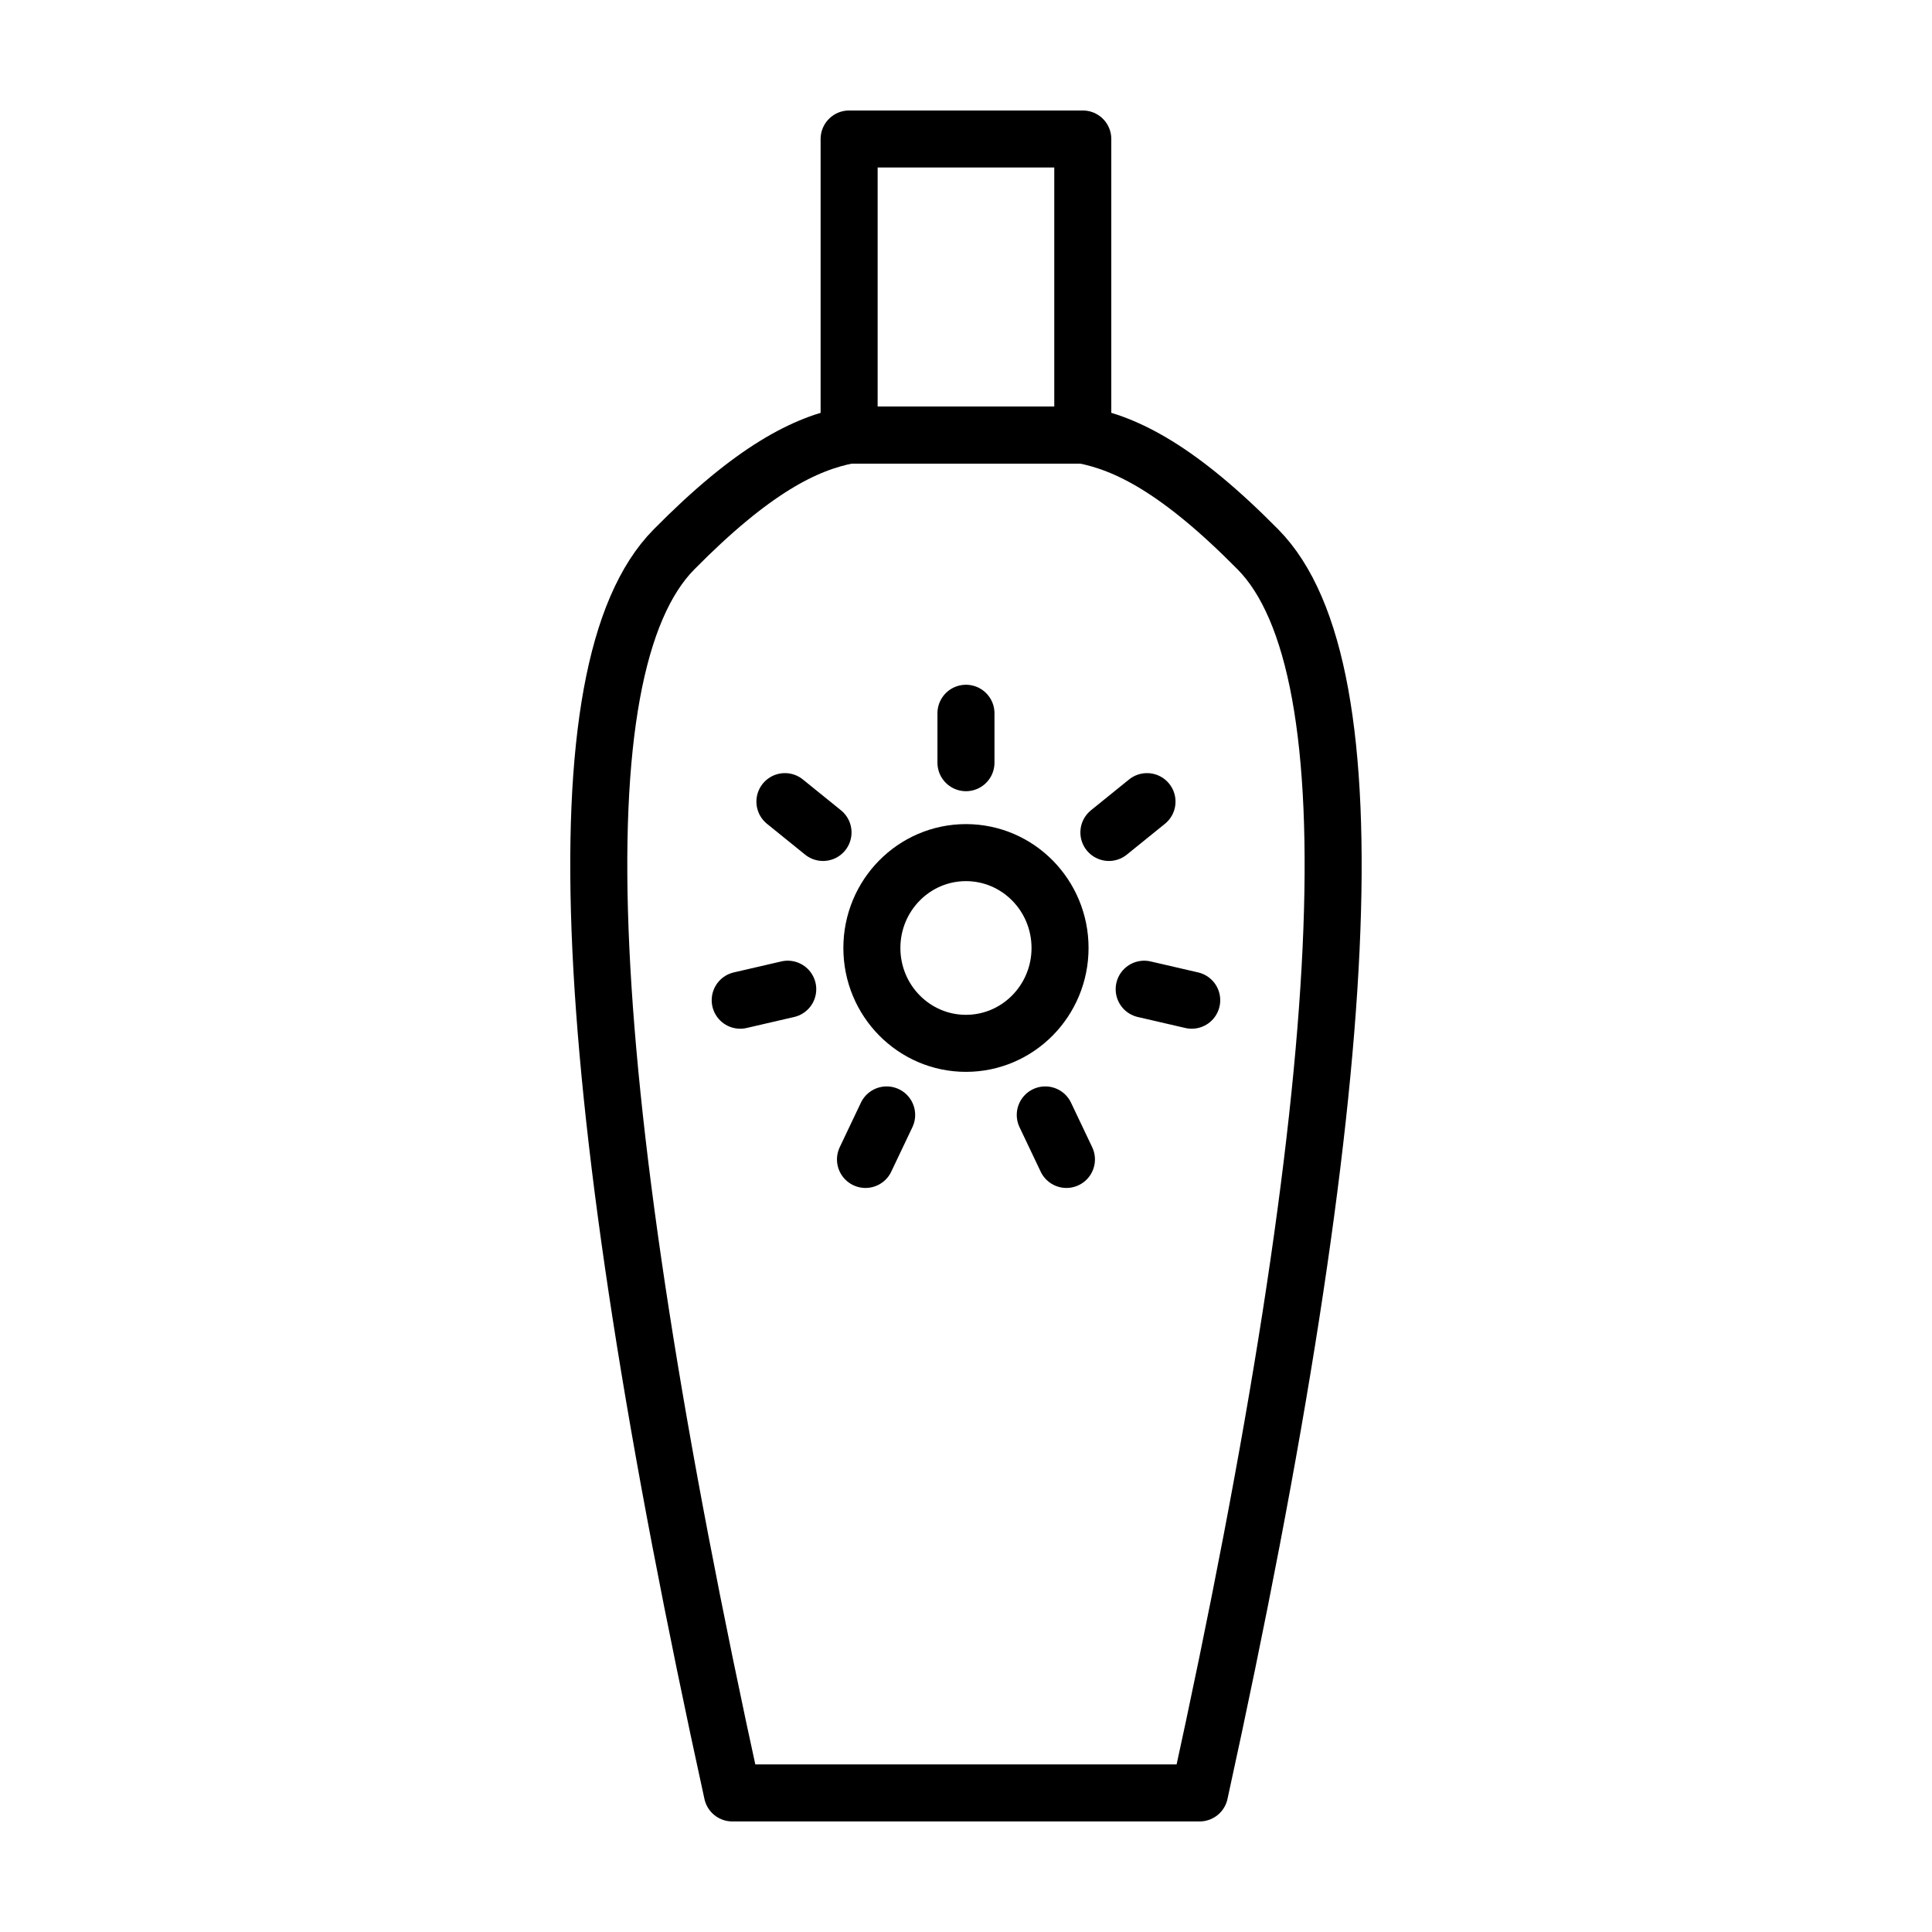 <?xml version="1.0" encoding="UTF-8"?>
<!-- Uploaded to: ICON Repo, www.svgrepo.com, Generator: ICON Repo Mixer Tools -->
<svg width="800px" height="800px" version="1.1" viewBox="144 144 512 512" xmlns="http://www.w3.org/2000/svg">
 <g fill="none" stroke="#000000" stroke-linecap="round" stroke-linejoin="round" stroke-width="3">
  <path transform="matrix(5.038 0 0 5.038 148.09 148.09)" d="m43.854 6.5h12.291v15.573h-12.291z"/>
  <path transform="matrix(5.038 0 0 5.038 148.09 148.09)" d="m38.125 51.801 2.5-0.578"/>
  <path transform="matrix(5.038 0 0 5.038 148.09 148.09)" d="m44.715 60.177 1.113-2.341"/>
  <path transform="matrix(5.038 0 0 5.038 148.09 148.09)" d="m55.285 60.177-1.113-2.341"/>
  <path transform="matrix(5.038 0 0 5.038 148.09 148.09)" d="m61.875 51.801-2.5-0.578"/>
  <path transform="matrix(5.038 0 0 5.038 148.09 148.09)" d="m59.523 41.356-2.004 1.621"/>
  <path transform="matrix(5.038 0 0 5.038 148.09 148.09)" d="m50 36.708v2.599"/>
  <path transform="matrix(5.038 0 0 5.038 148.09 148.09)" d="m54.949 49.054c0 2.769-2.216 5.016-4.949 5.016-2.734 0-4.949-2.246-4.949-5.016 0-2.77 2.215-5.016 4.949-5.016 2.733 0 4.949 2.246 4.949 5.016"/>
  <path transform="matrix(5.038 0 0 5.038 148.09 148.09)" d="m56.146 22.073c2.299 0.438 5.053 1.798 9.218 6.021 6.146 6.229 5.122 28.031-3.073 65.406h-24.582c-8.194-37.375-9.218-59.177-3.073-65.406 4.166-4.222 6.919-5.583 9.218-6.021h12.292z"/>
  <path transform="matrix(5.038 0 0 5.038 148.09 148.09)" d="m40.477 41.356 2.004 1.621"/>
 </g>
</svg>